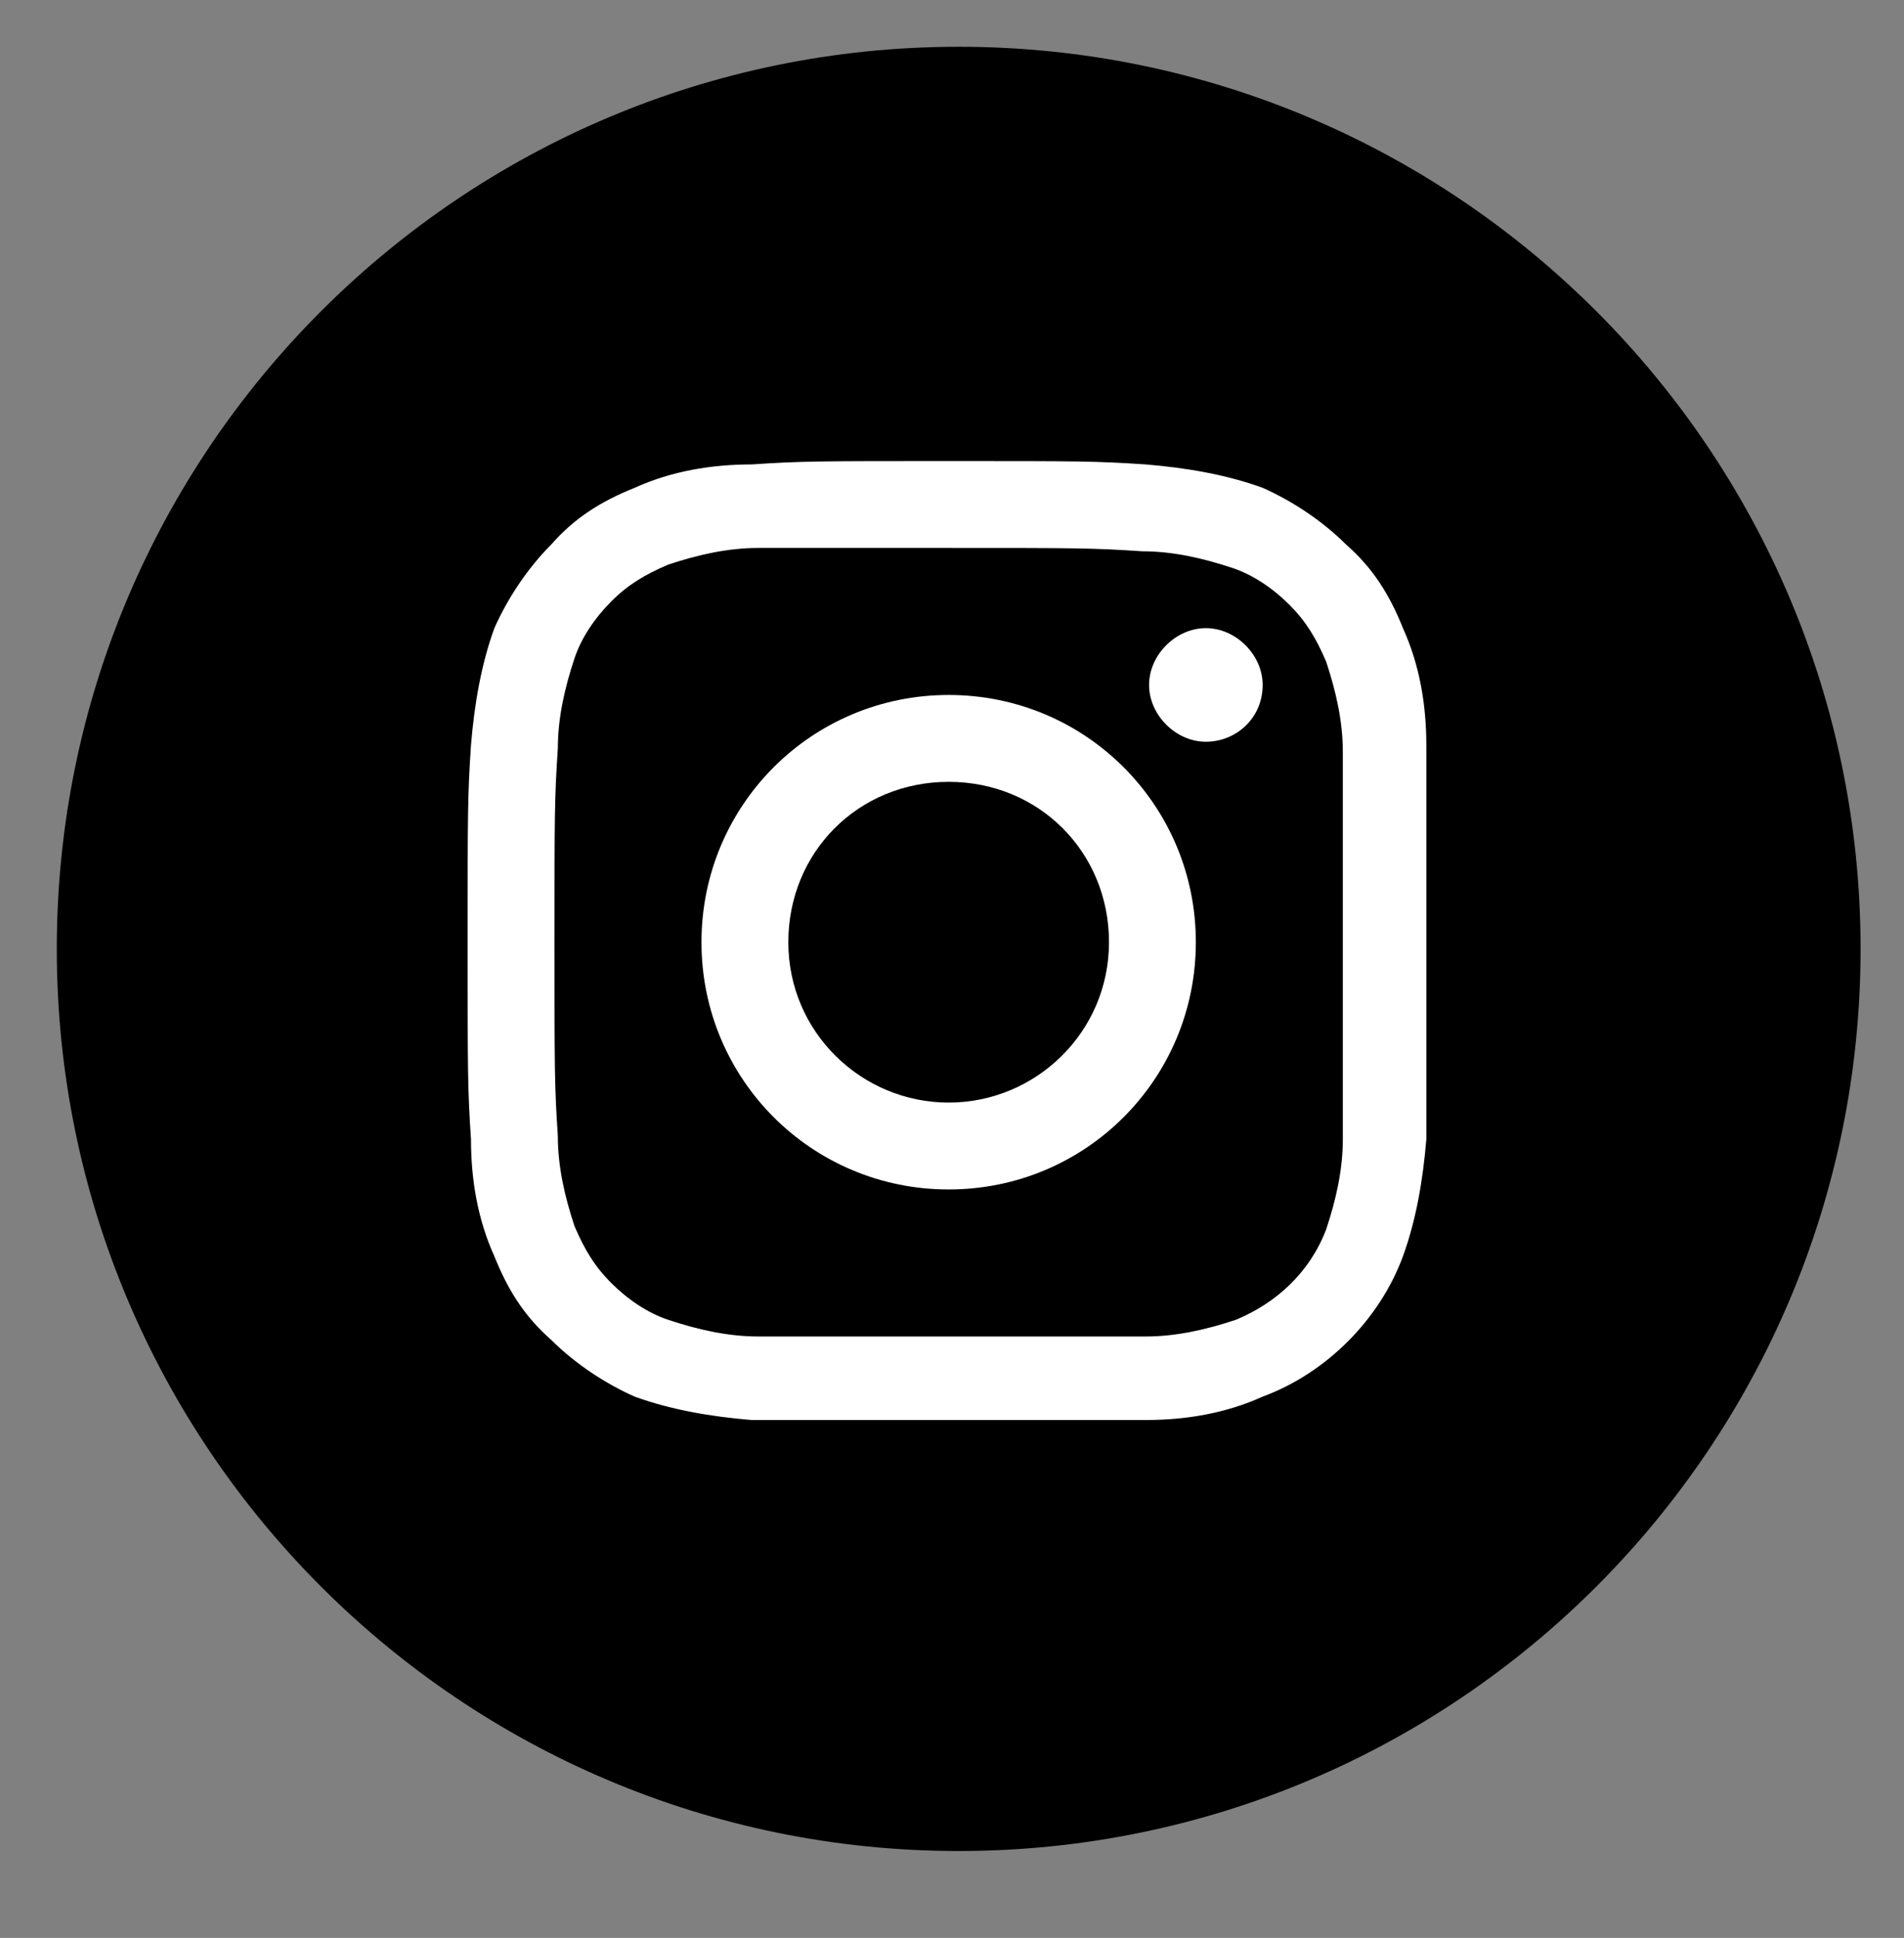 <?xml version="1.0" encoding="UTF-8"?>
<svg id="_レイヤー_1" xmlns="http://www.w3.org/2000/svg" version="1.1" viewBox="0 0 57 58">
  <rect x="0" y="0" width="57" height="58" fill="#808080" stroke="none"/>
  <!-- Generator: Adobe Illustrator 29.0.0, SVG Export Plug-In . SVG Version: 2.1.0 Build 186)  -->
  <defs>
    <style>
      .st0 {
        fill: #fff;
      }
    </style>
  </defs>
  <path id="_長方形_223" d="M28.7,1.4h0c14.9,0,27,12.1,27,27h0c0,14.9-12.1,27-27,27h0c-14.9,0-27-12.1-27-27h0C1.7,13.5,13.8,1.4,28.7,1.4Z"/>
  <g id="_グループ_17-2">
    <path id="_パス_46" class="st0" d="M28.4,16.4c3.8,0,4.3,0,5.8.1.9,0,1.8.2,2.7.5.6.2,1.2.6,1.7,1.1s.8,1,1.1,1.7c.3.9.5,1.8.5,2.7,0,1.5,0,2,0,5.8s0,4.3,0,5.8c0,.9-.2,1.8-.5,2.7-.5,1.3-1.5,2.2-2.7,2.7-.9.3-1.8.5-2.7.5-1.5,0-2,0-5.8,0s-4.3,0-5.8,0c-.9,0-1.8-.2-2.7-.5-.6-.2-1.2-.6-1.7-1.1s-.8-1-1.1-1.7c-.3-.9-.5-1.8-.5-2.7-.1-1.5-.1-2-.1-5.8s0-4.3.1-5.8c0-.9.2-1.8.5-2.7.2-.6.6-1.2,1.1-1.7s1-.8,1.7-1.1c.9-.3,1.8-.5,2.7-.5h5.7M28.4,13.8c-3.9,0-4.4,0-5.9.1-1.2,0-2.4.2-3.5.7-1,.4-1.8.9-2.5,1.7-.7.7-1.3,1.6-1.7,2.5-.4,1.1-.6,2.3-.7,3.5-.1,1.5-.1,2-.1,5.9s0,4.4.1,5.9c0,1.2.2,2.4.7,3.5.4,1,.9,1.8,1.7,2.5.7.7,1.6,1.3,2.5,1.7,1.1.4,2.3.6,3.5.7,1.5,0,2,0,5.9,0s4.4,0,5.9,0c1.2,0,2.4-.2,3.5-.7,1.9-.7,3.5-2.3,4.2-4.2.4-1.1.6-2.3.7-3.5,0-1.5,0-2,0-5.9s0-4.4,0-5.9c0-1.2-.2-2.4-.7-3.5-.4-1-.9-1.8-1.7-2.5-.7-.7-1.6-1.3-2.5-1.7-1.1-.4-2.3-.6-3.5-.7-1.5-.1-2-.1-5.9-.1"/>
    <path id="_パス_47" class="st0" d="M28.4,20.8c-4.1,0-7.4,3.3-7.4,7.4s3.3,7.4,7.4,7.4,7.4-3.3,7.4-7.4h0c0-4.1-3.3-7.4-7.4-7.4h0M28.4,33c-2.6,0-4.8-2.1-4.8-4.8s2.1-4.8,4.8-4.8,4.8,2.1,4.8,4.8-2.2,4.8-4.8,4.8h0"/>
    <path id="_パス_48" class="st0" d="M37.8,20.5c0,1-.8,1.7-1.7,1.7s-1.7-.8-1.7-1.7.8-1.7,1.7-1.7h0c.9,0,1.7.8,1.7,1.7"/>
  </g>
</svg>
